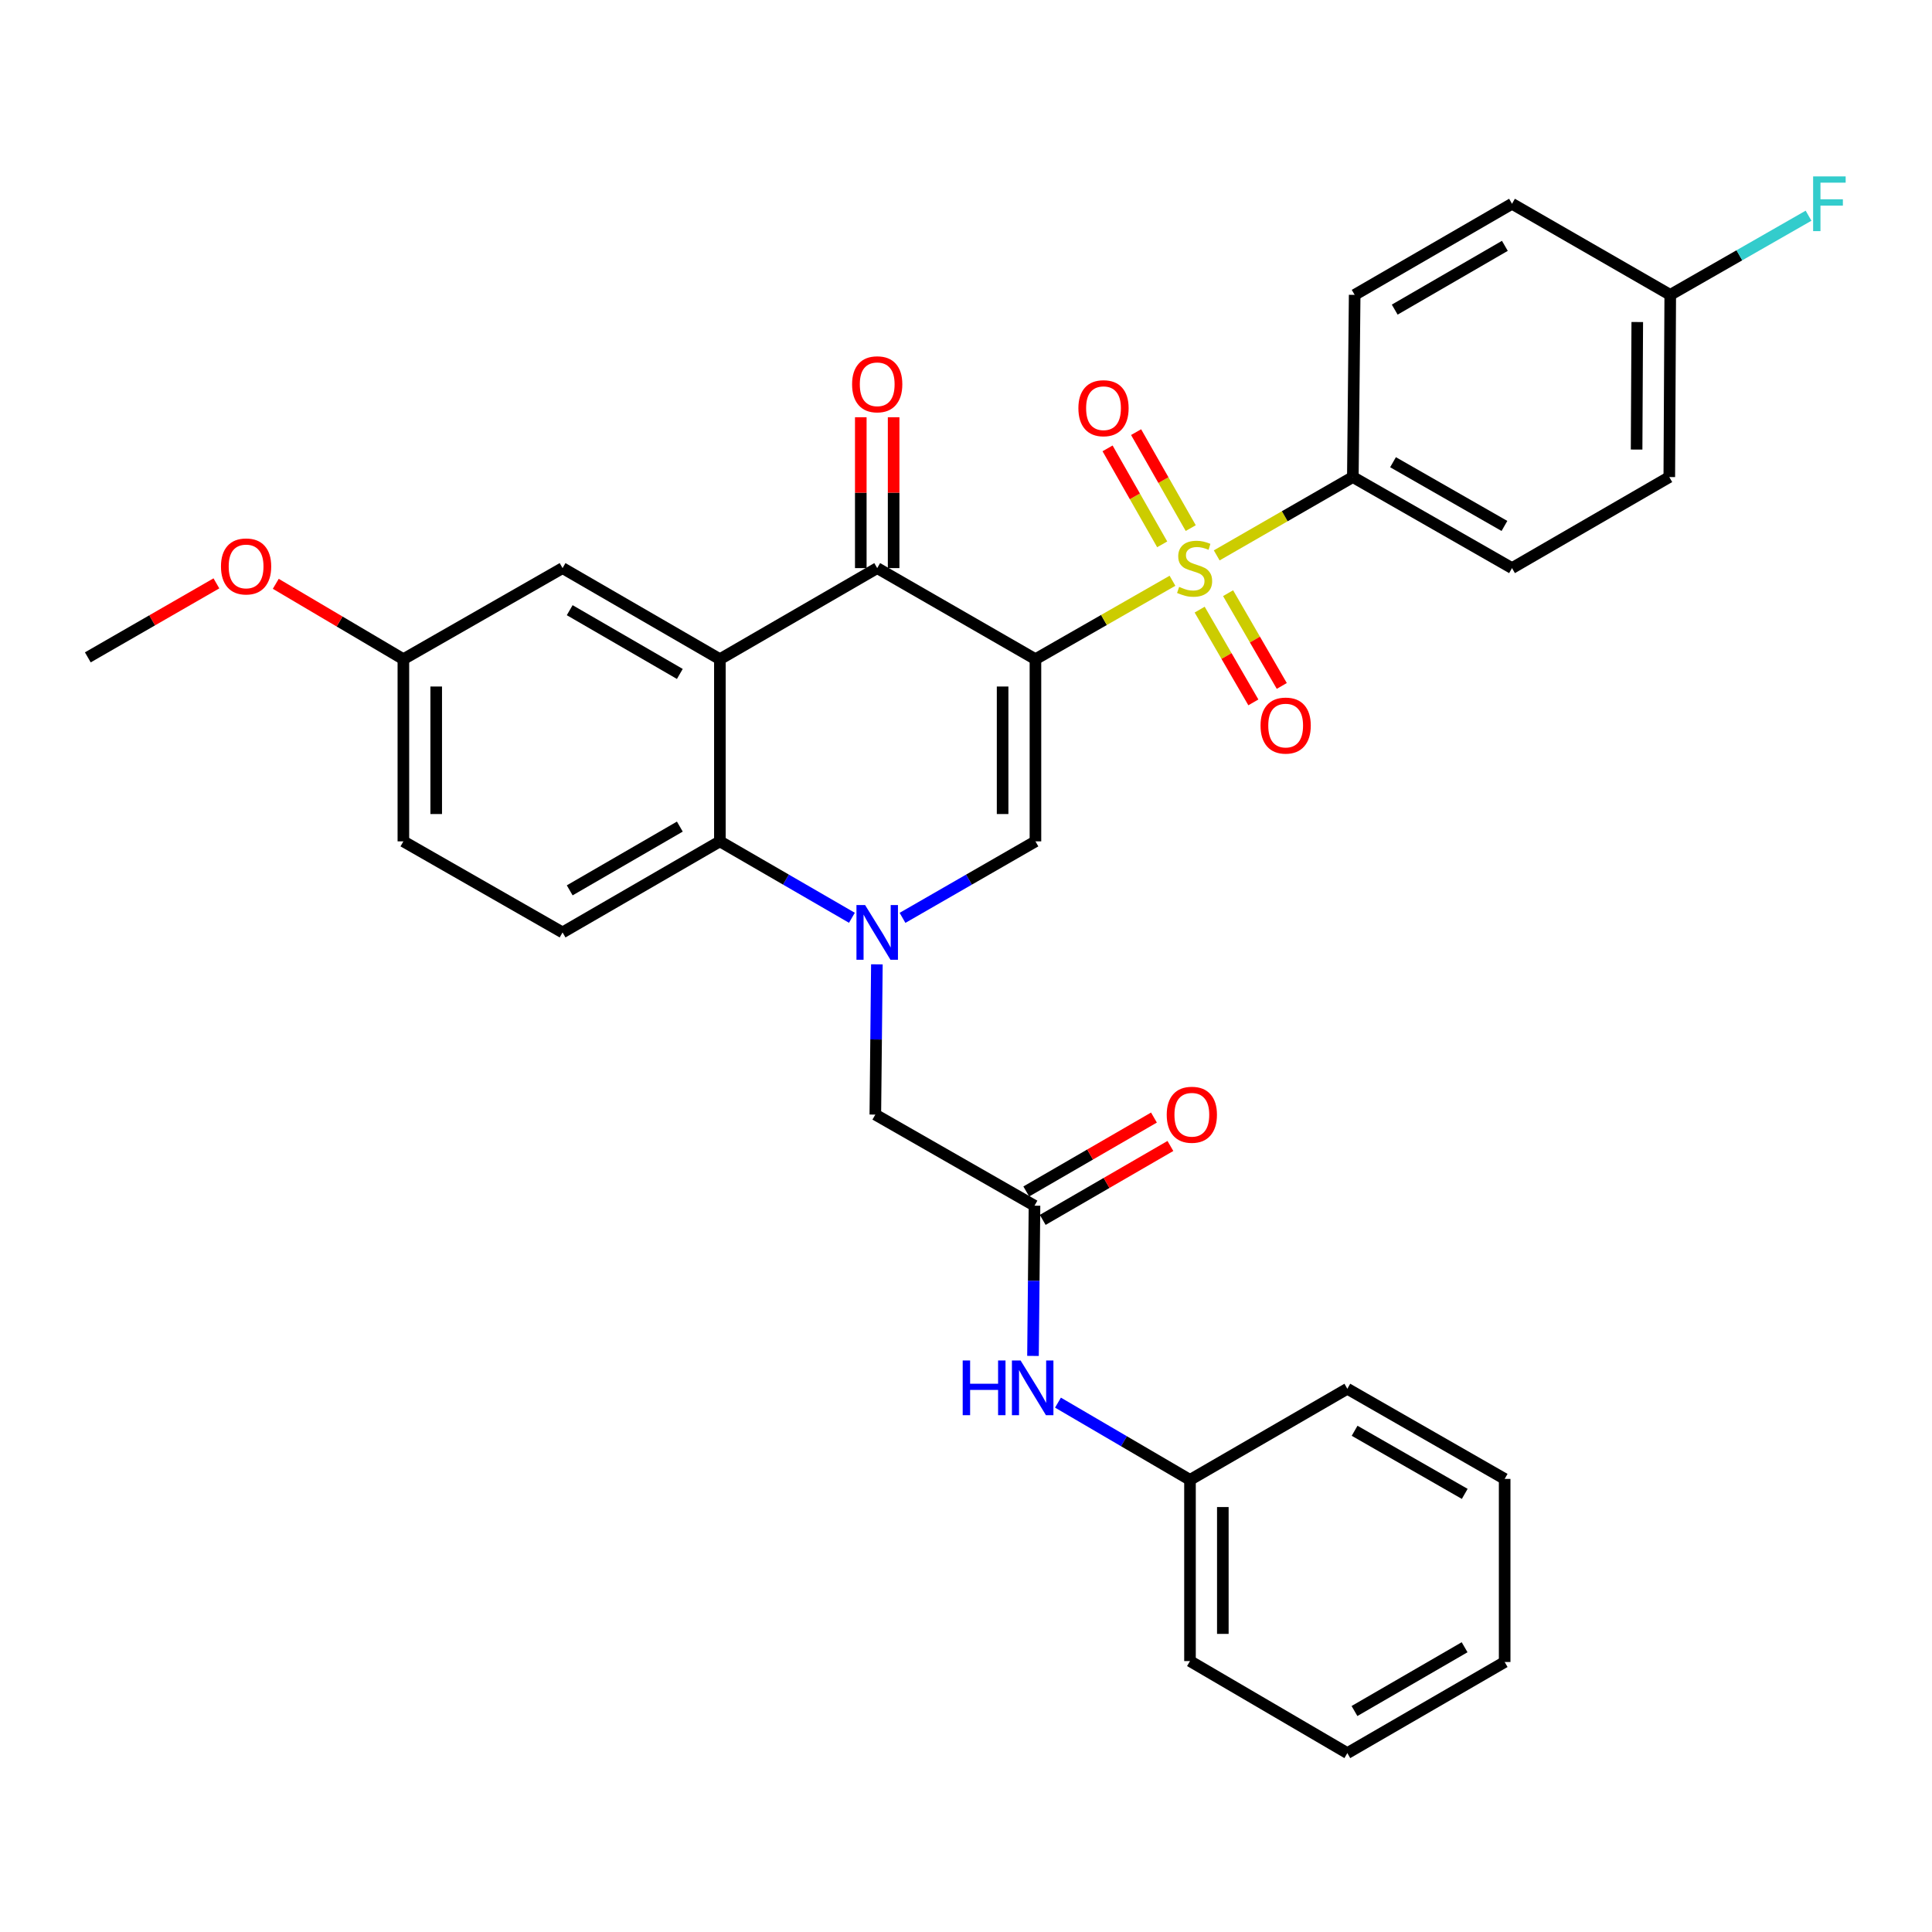 <?xml version='1.0' encoding='iso-8859-1'?>
<svg version='1.1' baseProfile='full'
              xmlns='http://www.w3.org/2000/svg'
                      xmlns:rdkit='http://www.rdkit.org/xml'
                      xmlns:xlink='http://www.w3.org/1999/xlink'
                  xml:space='preserve'
width='1000px' height='1000px' viewBox='0 0 1000 1000'>
<!-- END OF HEADER -->
<rect style='opacity:1.0;fill:#FFFFFF;stroke:none' width='1000' height='1000' x='0' y='0'> </rect>
<path class='bond-0' d='M 535.944,341.196 L 571.409,320.9' style='fill:none;fill-rule:evenodd;stroke:#000000;stroke-width:6px;stroke-linecap:butt;stroke-linejoin:miter;stroke-opacity:1' />
<path class='bond-0' d='M 571.409,320.9 L 606.875,300.605' style='fill:none;fill-rule:evenodd;stroke:#CCCC00;stroke-width:6px;stroke-linecap:butt;stroke-linejoin:miter;stroke-opacity:1' />
<path class='bond-2' d='M 535.944,341.196 L 454.041,294.05' style='fill:none;fill-rule:evenodd;stroke:#000000;stroke-width:6px;stroke-linecap:butt;stroke-linejoin:miter;stroke-opacity:1' />
<path class='bond-3' d='M 535.944,341.196 L 535.944,435.487' style='fill:none;fill-rule:evenodd;stroke:#000000;stroke-width:6px;stroke-linecap:butt;stroke-linejoin:miter;stroke-opacity:1' />
<path class='bond-3' d='M 518.948,355.339 L 518.948,421.343' style='fill:none;fill-rule:evenodd;stroke:#000000;stroke-width:6px;stroke-linecap:butt;stroke-linejoin:miter;stroke-opacity:1' />
<path class='bond-7' d='M 629.77,287.467 L 665,267.195' style='fill:none;fill-rule:evenodd;stroke:#CCCC00;stroke-width:6px;stroke-linecap:butt;stroke-linejoin:miter;stroke-opacity:1' />
<path class='bond-7' d='M 665,267.195 L 700.23,246.924' style='fill:none;fill-rule:evenodd;stroke:#000000;stroke-width:6px;stroke-linecap:butt;stroke-linejoin:miter;stroke-opacity:1' />
<path class='bond-9' d='M 620.947,315.539 L 634.842,339.547' style='fill:none;fill-rule:evenodd;stroke:#CCCC00;stroke-width:6px;stroke-linecap:butt;stroke-linejoin:miter;stroke-opacity:1' />
<path class='bond-9' d='M 634.842,339.547 L 648.738,363.554' style='fill:none;fill-rule:evenodd;stroke:#FF0000;stroke-width:6px;stroke-linecap:butt;stroke-linejoin:miter;stroke-opacity:1' />
<path class='bond-9' d='M 635.657,307.025 L 649.552,331.033' style='fill:none;fill-rule:evenodd;stroke:#CCCC00;stroke-width:6px;stroke-linecap:butt;stroke-linejoin:miter;stroke-opacity:1' />
<path class='bond-9' d='M 649.552,331.033 L 663.448,355.04' style='fill:none;fill-rule:evenodd;stroke:#FF0000;stroke-width:6px;stroke-linecap:butt;stroke-linejoin:miter;stroke-opacity:1' />
<path class='bond-10' d='M 616.32,273.344 L 602.183,248.506' style='fill:none;fill-rule:evenodd;stroke:#CCCC00;stroke-width:6px;stroke-linecap:butt;stroke-linejoin:miter;stroke-opacity:1' />
<path class='bond-10' d='M 602.183,248.506 L 588.046,223.668' style='fill:none;fill-rule:evenodd;stroke:#FF0000;stroke-width:6px;stroke-linecap:butt;stroke-linejoin:miter;stroke-opacity:1' />
<path class='bond-10' d='M 601.549,281.751 L 587.412,256.913' style='fill:none;fill-rule:evenodd;stroke:#CCCC00;stroke-width:6px;stroke-linecap:butt;stroke-linejoin:miter;stroke-opacity:1' />
<path class='bond-10' d='M 587.412,256.913 L 573.275,232.076' style='fill:none;fill-rule:evenodd;stroke:#FF0000;stroke-width:6px;stroke-linecap:butt;stroke-linejoin:miter;stroke-opacity:1' />
<path class='bond-1' d='M 467.144,475.082 L 501.544,455.284' style='fill:none;fill-rule:evenodd;stroke:#0000FF;stroke-width:6px;stroke-linecap:butt;stroke-linejoin:miter;stroke-opacity:1' />
<path class='bond-1' d='M 501.544,455.284 L 535.944,435.487' style='fill:none;fill-rule:evenodd;stroke:#000000;stroke-width:6px;stroke-linecap:butt;stroke-linejoin:miter;stroke-opacity:1' />
<path class='bond-5' d='M 440.949,475.044 L 406.78,455.265' style='fill:none;fill-rule:evenodd;stroke:#0000FF;stroke-width:6px;stroke-linecap:butt;stroke-linejoin:miter;stroke-opacity:1' />
<path class='bond-5' d='M 406.78,455.265 L 372.611,435.487' style='fill:none;fill-rule:evenodd;stroke:#000000;stroke-width:6px;stroke-linecap:butt;stroke-linejoin:miter;stroke-opacity:1' />
<path class='bond-8' d='M 453.871,499.14 L 453.47,538.027' style='fill:none;fill-rule:evenodd;stroke:#0000FF;stroke-width:6px;stroke-linecap:butt;stroke-linejoin:miter;stroke-opacity:1' />
<path class='bond-8' d='M 453.47,538.027 L 453.069,576.913' style='fill:none;fill-rule:evenodd;stroke:#000000;stroke-width:6px;stroke-linecap:butt;stroke-linejoin:miter;stroke-opacity:1' />
<path class='bond-4' d='M 454.041,294.05 L 372.611,341.196' style='fill:none;fill-rule:evenodd;stroke:#000000;stroke-width:6px;stroke-linecap:butt;stroke-linejoin:miter;stroke-opacity:1' />
<path class='bond-14' d='M 462.54,294.05 L 462.54,255.008' style='fill:none;fill-rule:evenodd;stroke:#000000;stroke-width:6px;stroke-linecap:butt;stroke-linejoin:miter;stroke-opacity:1' />
<path class='bond-14' d='M 462.54,255.008 L 462.54,215.966' style='fill:none;fill-rule:evenodd;stroke:#FF0000;stroke-width:6px;stroke-linecap:butt;stroke-linejoin:miter;stroke-opacity:1' />
<path class='bond-14' d='M 445.543,294.05 L 445.543,255.008' style='fill:none;fill-rule:evenodd;stroke:#000000;stroke-width:6px;stroke-linecap:butt;stroke-linejoin:miter;stroke-opacity:1' />
<path class='bond-14' d='M 445.543,255.008 L 445.543,215.966' style='fill:none;fill-rule:evenodd;stroke:#FF0000;stroke-width:6px;stroke-linecap:butt;stroke-linejoin:miter;stroke-opacity:1' />
<path class='bond-12' d='M 372.611,341.196 L 291.181,294.05' style='fill:none;fill-rule:evenodd;stroke:#000000;stroke-width:6px;stroke-linecap:butt;stroke-linejoin:miter;stroke-opacity:1' />
<path class='bond-12' d='M 351.881,348.833 L 294.879,315.831' style='fill:none;fill-rule:evenodd;stroke:#000000;stroke-width:6px;stroke-linecap:butt;stroke-linejoin:miter;stroke-opacity:1' />
<path class='bond-32' d='M 372.611,341.196 L 372.611,435.487' style='fill:none;fill-rule:evenodd;stroke:#000000;stroke-width:6px;stroke-linecap:butt;stroke-linejoin:miter;stroke-opacity:1' />
<path class='bond-11' d='M 372.611,435.487 L 291.181,482.622' style='fill:none;fill-rule:evenodd;stroke:#000000;stroke-width:6px;stroke-linecap:butt;stroke-linejoin:miter;stroke-opacity:1' />
<path class='bond-11' d='M 351.882,427.847 L 294.881,460.843' style='fill:none;fill-rule:evenodd;stroke:#000000;stroke-width:6px;stroke-linecap:butt;stroke-linejoin:miter;stroke-opacity:1' />
<path class='bond-6' d='M 535.453,624.059 L 453.069,576.913' style='fill:none;fill-rule:evenodd;stroke:#000000;stroke-width:6px;stroke-linecap:butt;stroke-linejoin:miter;stroke-opacity:1' />
<path class='bond-13' d='M 535.453,624.059 L 535.064,662.941' style='fill:none;fill-rule:evenodd;stroke:#000000;stroke-width:6px;stroke-linecap:butt;stroke-linejoin:miter;stroke-opacity:1' />
<path class='bond-13' d='M 535.064,662.941 L 534.674,701.823' style='fill:none;fill-rule:evenodd;stroke:#0000FF;stroke-width:6px;stroke-linecap:butt;stroke-linejoin:miter;stroke-opacity:1' />
<path class='bond-15' d='M 539.711,631.413 L 572.754,612.284' style='fill:none;fill-rule:evenodd;stroke:#000000;stroke-width:6px;stroke-linecap:butt;stroke-linejoin:miter;stroke-opacity:1' />
<path class='bond-15' d='M 572.754,612.284 L 605.798,593.155' style='fill:none;fill-rule:evenodd;stroke:#FF0000;stroke-width:6px;stroke-linecap:butt;stroke-linejoin:miter;stroke-opacity:1' />
<path class='bond-15' d='M 531.195,616.704 L 564.239,597.575' style='fill:none;fill-rule:evenodd;stroke:#000000;stroke-width:6px;stroke-linecap:butt;stroke-linejoin:miter;stroke-opacity:1' />
<path class='bond-15' d='M 564.239,597.575 L 597.283,578.446' style='fill:none;fill-rule:evenodd;stroke:#FF0000;stroke-width:6px;stroke-linecap:butt;stroke-linejoin:miter;stroke-opacity:1' />
<path class='bond-16' d='M 700.23,246.924 L 782.614,294.05' style='fill:none;fill-rule:evenodd;stroke:#000000;stroke-width:6px;stroke-linecap:butt;stroke-linejoin:miter;stroke-opacity:1' />
<path class='bond-16' d='M 721.027,239.24 L 778.696,272.229' style='fill:none;fill-rule:evenodd;stroke:#000000;stroke-width:6px;stroke-linecap:butt;stroke-linejoin:miter;stroke-opacity:1' />
<path class='bond-17' d='M 700.23,246.924 L 701.175,152.624' style='fill:none;fill-rule:evenodd;stroke:#000000;stroke-width:6px;stroke-linecap:butt;stroke-linejoin:miter;stroke-opacity:1' />
<path class='bond-19' d='M 291.181,482.622 L 208.787,435.487' style='fill:none;fill-rule:evenodd;stroke:#000000;stroke-width:6px;stroke-linecap:butt;stroke-linejoin:miter;stroke-opacity:1' />
<path class='bond-18' d='M 291.181,294.05 L 208.787,341.196' style='fill:none;fill-rule:evenodd;stroke:#000000;stroke-width:6px;stroke-linecap:butt;stroke-linejoin:miter;stroke-opacity:1' />
<path class='bond-21' d='M 547.607,726.002 L 581.773,745.989' style='fill:none;fill-rule:evenodd;stroke:#0000FF;stroke-width:6px;stroke-linecap:butt;stroke-linejoin:miter;stroke-opacity:1' />
<path class='bond-21' d='M 581.773,745.989 L 615.939,765.976' style='fill:none;fill-rule:evenodd;stroke:#000000;stroke-width:6px;stroke-linecap:butt;stroke-linejoin:miter;stroke-opacity:1' />
<path class='bond-22' d='M 782.614,294.05 L 864.026,246.924' style='fill:none;fill-rule:evenodd;stroke:#000000;stroke-width:6px;stroke-linecap:butt;stroke-linejoin:miter;stroke-opacity:1' />
<path class='bond-23' d='M 701.175,152.624 L 782.614,105.469' style='fill:none;fill-rule:evenodd;stroke:#000000;stroke-width:6px;stroke-linecap:butt;stroke-linejoin:miter;stroke-opacity:1' />
<path class='bond-23' d='M 721.907,160.259 L 778.915,127.251' style='fill:none;fill-rule:evenodd;stroke:#000000;stroke-width:6px;stroke-linecap:butt;stroke-linejoin:miter;stroke-opacity:1' />
<path class='bond-25' d='M 208.787,341.196 L 175.764,321.689' style='fill:none;fill-rule:evenodd;stroke:#000000;stroke-width:6px;stroke-linecap:butt;stroke-linejoin:miter;stroke-opacity:1' />
<path class='bond-25' d='M 175.764,321.689 L 142.74,302.182' style='fill:none;fill-rule:evenodd;stroke:#FF0000;stroke-width:6px;stroke-linecap:butt;stroke-linejoin:miter;stroke-opacity:1' />
<path class='bond-34' d='M 208.787,341.196 L 208.787,435.487' style='fill:none;fill-rule:evenodd;stroke:#000000;stroke-width:6px;stroke-linecap:butt;stroke-linejoin:miter;stroke-opacity:1' />
<path class='bond-34' d='M 225.783,355.339 L 225.783,421.343' style='fill:none;fill-rule:evenodd;stroke:#000000;stroke-width:6px;stroke-linecap:butt;stroke-linejoin:miter;stroke-opacity:1' />
<path class='bond-20' d='M 864.517,152.624 L 782.614,105.469' style='fill:none;fill-rule:evenodd;stroke:#000000;stroke-width:6px;stroke-linecap:butt;stroke-linejoin:miter;stroke-opacity:1' />
<path class='bond-24' d='M 864.517,152.624 L 900.308,132.135' style='fill:none;fill-rule:evenodd;stroke:#000000;stroke-width:6px;stroke-linecap:butt;stroke-linejoin:miter;stroke-opacity:1' />
<path class='bond-24' d='M 900.308,132.135 L 936.099,111.647' style='fill:none;fill-rule:evenodd;stroke:#33CCCC;stroke-width:6px;stroke-linecap:butt;stroke-linejoin:miter;stroke-opacity:1' />
<path class='bond-33' d='M 864.517,152.624 L 864.026,246.924' style='fill:none;fill-rule:evenodd;stroke:#000000;stroke-width:6px;stroke-linecap:butt;stroke-linejoin:miter;stroke-opacity:1' />
<path class='bond-33' d='M 847.447,166.68 L 847.104,232.69' style='fill:none;fill-rule:evenodd;stroke:#000000;stroke-width:6px;stroke-linecap:butt;stroke-linejoin:miter;stroke-opacity:1' />
<path class='bond-26' d='M 615.939,765.976 L 615.939,859.767' style='fill:none;fill-rule:evenodd;stroke:#000000;stroke-width:6px;stroke-linecap:butt;stroke-linejoin:miter;stroke-opacity:1' />
<path class='bond-26' d='M 632.935,780.045 L 632.935,845.698' style='fill:none;fill-rule:evenodd;stroke:#000000;stroke-width:6px;stroke-linecap:butt;stroke-linejoin:miter;stroke-opacity:1' />
<path class='bond-27' d='M 615.939,765.976 L 697.379,718.821' style='fill:none;fill-rule:evenodd;stroke:#000000;stroke-width:6px;stroke-linecap:butt;stroke-linejoin:miter;stroke-opacity:1' />
<path class='bond-28' d='M 112.013,301.947 L 78.734,321.1' style='fill:none;fill-rule:evenodd;stroke:#FF0000;stroke-width:6px;stroke-linecap:butt;stroke-linejoin:miter;stroke-opacity:1' />
<path class='bond-28' d='M 78.734,321.1 L 45.455,340.252' style='fill:none;fill-rule:evenodd;stroke:#000000;stroke-width:6px;stroke-linecap:butt;stroke-linejoin:miter;stroke-opacity:1' />
<path class='bond-30' d='M 615.939,859.767 L 697.379,907.403' style='fill:none;fill-rule:evenodd;stroke:#000000;stroke-width:6px;stroke-linecap:butt;stroke-linejoin:miter;stroke-opacity:1' />
<path class='bond-29' d='M 697.379,718.821 L 778.809,765.485' style='fill:none;fill-rule:evenodd;stroke:#000000;stroke-width:6px;stroke-linecap:butt;stroke-linejoin:miter;stroke-opacity:1' />
<path class='bond-29' d='M 701.143,740.567 L 758.144,773.232' style='fill:none;fill-rule:evenodd;stroke:#000000;stroke-width:6px;stroke-linecap:butt;stroke-linejoin:miter;stroke-opacity:1' />
<path class='bond-31' d='M 778.809,765.485 L 778.809,860.248' style='fill:none;fill-rule:evenodd;stroke:#000000;stroke-width:6px;stroke-linecap:butt;stroke-linejoin:miter;stroke-opacity:1' />
<path class='bond-35' d='M 697.379,907.403 L 778.809,860.248' style='fill:none;fill-rule:evenodd;stroke:#000000;stroke-width:6px;stroke-linecap:butt;stroke-linejoin:miter;stroke-opacity:1' />
<path class='bond-35' d='M 701.076,885.622 L 758.077,852.613' style='fill:none;fill-rule:evenodd;stroke:#000000;stroke-width:6px;stroke-linecap:butt;stroke-linejoin:miter;stroke-opacity:1' />
<path  class='atom-1' d='M 610.328 303.77
Q 610.648 303.89, 611.968 304.45
Q 613.288 305.01, 614.728 305.37
Q 616.208 305.69, 617.648 305.69
Q 620.328 305.69, 621.888 304.41
Q 623.448 303.09, 623.448 300.81
Q 623.448 299.25, 622.648 298.29
Q 621.888 297.33, 620.688 296.81
Q 619.488 296.29, 617.488 295.69
Q 614.968 294.93, 613.448 294.21
Q 611.968 293.49, 610.888 291.97
Q 609.848 290.45, 609.848 287.89
Q 609.848 284.33, 612.248 282.13
Q 614.688 279.93, 619.488 279.93
Q 622.768 279.93, 626.488 281.49
L 625.568 284.57
Q 622.168 283.17, 619.608 283.17
Q 616.848 283.17, 615.328 284.33
Q 613.808 285.45, 613.848 287.41
Q 613.848 288.93, 614.608 289.85
Q 615.408 290.77, 616.528 291.29
Q 617.688 291.81, 619.608 292.41
Q 622.168 293.21, 623.688 294.01
Q 625.208 294.81, 626.288 296.45
Q 627.408 298.05, 627.408 300.81
Q 627.408 304.73, 624.768 306.85
Q 622.168 308.93, 617.808 308.93
Q 615.288 308.93, 613.368 308.37
Q 611.488 307.85, 609.248 306.93
L 610.328 303.77
' fill='#CCCC00'/>
<path  class='atom-2' d='M 447.781 468.462
L 457.061 483.462
Q 457.981 484.942, 459.461 487.622
Q 460.941 490.302, 461.021 490.462
L 461.021 468.462
L 464.781 468.462
L 464.781 496.782
L 460.901 496.782
L 450.941 480.382
Q 449.781 478.462, 448.541 476.262
Q 447.341 474.062, 446.981 473.382
L 446.981 496.782
L 443.301 496.782
L 443.301 468.462
L 447.781 468.462
' fill='#0000FF'/>
<path  class='atom-10' d='M 652.454 375.551
Q 652.454 368.751, 655.814 364.951
Q 659.174 361.151, 665.454 361.151
Q 671.734 361.151, 675.094 364.951
Q 678.454 368.751, 678.454 375.551
Q 678.454 382.431, 675.054 386.351
Q 671.654 390.231, 665.454 390.231
Q 659.214 390.231, 655.814 386.351
Q 652.454 382.471, 652.454 375.551
M 665.454 387.031
Q 669.774 387.031, 672.094 384.151
Q 674.454 381.231, 674.454 375.551
Q 674.454 369.991, 672.094 367.191
Q 669.774 364.351, 665.454 364.351
Q 661.134 364.351, 658.774 367.151
Q 656.454 369.951, 656.454 375.551
Q 656.454 381.271, 658.774 384.151
Q 661.134 387.031, 665.454 387.031
' fill='#FF0000'/>
<path  class='atom-11' d='M 558.173 211.284
Q 558.173 204.484, 561.533 200.684
Q 564.893 196.884, 571.173 196.884
Q 577.453 196.884, 580.813 200.684
Q 584.173 204.484, 584.173 211.284
Q 584.173 218.164, 580.773 222.084
Q 577.373 225.964, 571.173 225.964
Q 564.933 225.964, 561.533 222.084
Q 558.173 218.204, 558.173 211.284
M 571.173 222.764
Q 575.493 222.764, 577.813 219.884
Q 580.173 216.964, 580.173 211.284
Q 580.173 205.724, 577.813 202.924
Q 575.493 200.084, 571.173 200.084
Q 566.853 200.084, 564.493 202.884
Q 562.173 205.684, 562.173 211.284
Q 562.173 217.004, 564.493 219.884
Q 566.853 222.764, 571.173 222.764
' fill='#FF0000'/>
<path  class='atom-14' d='M 498.289 704.18
L 502.129 704.18
L 502.129 716.22
L 516.609 716.22
L 516.609 704.18
L 520.449 704.18
L 520.449 732.5
L 516.609 732.5
L 516.609 719.42
L 502.129 719.42
L 502.129 732.5
L 498.289 732.5
L 498.289 704.18
' fill='#0000FF'/>
<path  class='atom-14' d='M 528.249 704.18
L 537.529 719.18
Q 538.449 720.66, 539.929 723.34
Q 541.409 726.02, 541.489 726.18
L 541.489 704.18
L 545.249 704.18
L 545.249 732.5
L 541.369 732.5
L 531.409 716.1
Q 530.249 714.18, 529.009 711.98
Q 527.809 709.78, 527.449 709.1
L 527.449 732.5
L 523.769 732.5
L 523.769 704.18
L 528.249 704.18
' fill='#0000FF'/>
<path  class='atom-15' d='M 441.041 198.905
Q 441.041 192.105, 444.401 188.305
Q 447.761 184.505, 454.041 184.505
Q 460.321 184.505, 463.681 188.305
Q 467.041 192.105, 467.041 198.905
Q 467.041 205.785, 463.641 209.705
Q 460.241 213.585, 454.041 213.585
Q 447.801 213.585, 444.401 209.705
Q 441.041 205.825, 441.041 198.905
M 454.041 210.385
Q 458.361 210.385, 460.681 207.505
Q 463.041 204.585, 463.041 198.905
Q 463.041 193.345, 460.681 190.545
Q 458.361 187.705, 454.041 187.705
Q 449.721 187.705, 447.361 190.505
Q 445.041 193.305, 445.041 198.905
Q 445.041 204.625, 447.361 207.505
Q 449.721 210.385, 454.041 210.385
' fill='#FF0000'/>
<path  class='atom-16' d='M 603.893 576.993
Q 603.893 570.193, 607.253 566.393
Q 610.613 562.593, 616.893 562.593
Q 623.173 562.593, 626.533 566.393
Q 629.893 570.193, 629.893 576.993
Q 629.893 583.873, 626.493 587.793
Q 623.093 591.673, 616.893 591.673
Q 610.653 591.673, 607.253 587.793
Q 603.893 583.913, 603.893 576.993
M 616.893 588.473
Q 621.213 588.473, 623.533 585.593
Q 625.893 582.673, 625.893 576.993
Q 625.893 571.433, 623.533 568.633
Q 621.213 565.793, 616.893 565.793
Q 612.573 565.793, 610.213 568.593
Q 607.893 571.393, 607.893 576.993
Q 607.893 582.713, 610.213 585.593
Q 612.573 588.473, 616.893 588.473
' fill='#FF0000'/>
<path  class='atom-25' d='M 938.471 91.309
L 955.311 91.309
L 955.311 94.549
L 942.271 94.549
L 942.271 103.149
L 953.871 103.149
L 953.871 106.429
L 942.271 106.429
L 942.271 119.629
L 938.471 119.629
L 938.471 91.309
' fill='#33CCCC'/>
<path  class='atom-26' d='M 114.376 293.186
Q 114.376 286.386, 117.736 282.586
Q 121.096 278.786, 127.376 278.786
Q 133.656 278.786, 137.016 282.586
Q 140.376 286.386, 140.376 293.186
Q 140.376 300.066, 136.976 303.986
Q 133.576 307.866, 127.376 307.866
Q 121.136 307.866, 117.736 303.986
Q 114.376 300.106, 114.376 293.186
M 127.376 304.666
Q 131.696 304.666, 134.016 301.786
Q 136.376 298.866, 136.376 293.186
Q 136.376 287.626, 134.016 284.826
Q 131.696 281.986, 127.376 281.986
Q 123.056 281.986, 120.696 284.786
Q 118.376 287.586, 118.376 293.186
Q 118.376 298.906, 120.696 301.786
Q 123.056 304.666, 127.376 304.666
' fill='#FF0000'/>
</svg>
